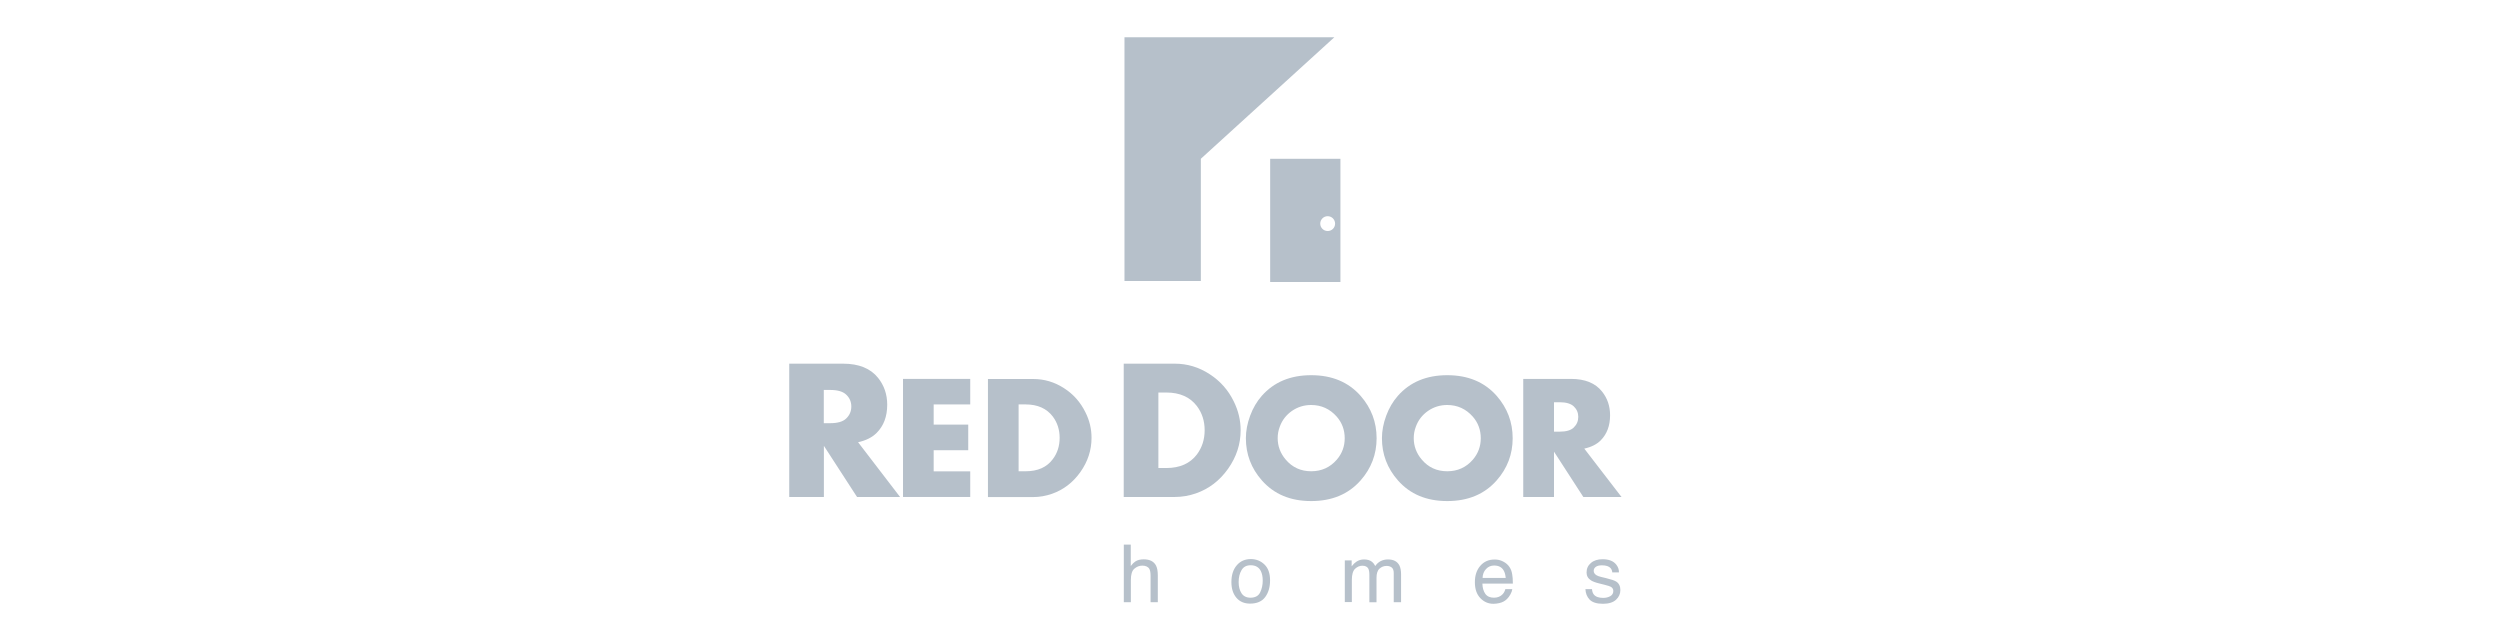 <?xml version="1.0" encoding="utf-8"?>
<!-- Generator: Adobe Illustrator 27.1.1, SVG Export Plug-In . SVG Version: 6.00 Build 0)  -->
<svg version="1.1" id="Layer_1" xmlns="http://www.w3.org/2000/svg" xmlns:xlink="http://www.w3.org/1999/xlink" x="0px" y="0px"
	 viewBox="0 0 350 90" style="enable-background:new 0 0 350 90;" xml:space="preserve">
<style type="text/css">
	.st0{fill:#B6C0CA;}
	.st1{fill-rule:evenodd;clip-rule:evenodd;fill:#B6C0CA;}
	.st2{clip-path:url(#SVGID_00000145031329173641870660000005507261488760688814_);}
	.st3{fill:none;}
	.st4{fill:#A0A8AF;}
	.st5{fill:#6D7377;}
	.st6{fill:#494D4F;}
	.st7{fill:#587217;}
	.st8{fill:#35383A;}
	.st9{fill:#FFFFFF;}
	.st10{fill:#55595B;}
	.st11{fill:#A7A9AC;}
	.st12{fill:#B6C0C9;}
	.st13{clip-path:url(#SVGID_00000116924018196368735440000008462567846788383125_);}
	.st14{clip-path:url(#SVGID_00000142168962234396296330000000776011182718706314_);fill:#B6C0CA;}
	.st15{clip-path:url(#SVGID_00000132799182231994075380000016141971928235663031_);}
	.st16{clip-path:url(#SVGID_00000057840297463524930060000007365119225616374195_);fill:#B6C0CA;}
	.st17{fill:#B4C3CC;}
	.st18{fill:#9CA3AC;}
	.st19{fill:#CDD7E0;}
	.st20{fill:#466C3B;}
	.st21{fill:#B5BFC9;}
	.st22{fill-rule:evenodd;clip-rule:evenodd;fill:#B5BFC9;}
	.st23{fill:#798082;}
	.st24{fill:url(#SVGID_00000005229539614101206630000014265600156015841681_);}
	.st25{fill:#FFFFFF;stroke:#FFFFFF;stroke-width:0.22;}
	.st26{fill-rule:evenodd;clip-rule:evenodd;fill:#9C9EA1;}
	.st27{fill-rule:evenodd;clip-rule:evenodd;fill:#A0A8AF;}
	.st28{fill-rule:evenodd;clip-rule:evenodd;fill:#CDD7E0;}
	.st29{fill-rule:evenodd;clip-rule:evenodd;fill:#C5C7C9;}
	.st30{fill-rule:evenodd;clip-rule:evenodd;fill:#6D7377;}
	.st31{fill-rule:evenodd;clip-rule:evenodd;fill:#B6C0C9;}
	.st32{fill-rule:evenodd;clip-rule:evenodd;fill:#FFFFFE;}
</style>
<g>
	<g id="g8_00000013152977267663360130000006733621226125565062_" transform="matrix(1.333,0,0,-1.333,0,188.853)">
		<g id="g10_00000181785129196544039080000013571065563165220996_" transform="scale(0.1)">
			<path id="path12_00000111181196257921289560000000899074111623521933_" class="st0" d="M1401.4,1377.6H1181v-256h80.2V1250
				L1401.4,1377.6"/>
			<path id="path14_00000081622518763959174990000013676152595737794698_" class="st0" d="M1180.2,844.8h7.4v-22.5
				c1.7,2.2,3.3,3.8,4.7,4.7c2.4,1.6,5.3,2.3,8.9,2.3c6.4,0,10.7-2.2,13-6.7c1.2-2.4,1.8-5.8,1.8-10.1v-28.2h-7.6V812
				c0,3.2-0.4,5.6-1.2,7.1c-1.3,2.4-3.9,3.6-7.5,3.6c-3.1,0-5.8-1.1-8.3-3.2c-2.5-2.1-3.7-6.1-3.7-11.9v-23.3h-7.4V844.8"/>
			<path id="path16_00000047761717665931500990000015279580703583619981_" class="st0" d="M1323.5,794.6c1.8,3.7,2.7,7.8,2.7,12.4
				c0,4.1-0.7,7.4-2,10c-2,4-5.6,6.1-10.6,6.1c-4.5,0-7.7-1.7-9.7-5.2c-2-3.4-3-7.6-3-12.5c0-4.7,1-8.6,3-11.7
				c2-3.1,5.2-4.7,9.6-4.7C1318.4,789.1,1321.7,790.9,1323.5,794.6L1323.5,794.6z M1328.1,823.8c3.9-3.8,5.8-9.3,5.8-16.6
				c0-7.1-1.7-12.9-5.1-17.5c-3.4-4.6-8.7-6.9-15.9-6.9c-6,0-10.8,2-14.3,6.1c-3.5,4.1-5.3,9.6-5.3,16.5c0,7.4,1.9,13.3,5.6,17.6
				c3.7,4.4,8.7,6.6,15,6.6C1319.5,829.5,1324.2,827.6,1328.1,823.8"/>
			<path id="path18_00000059283364804764236000000011783729054373655689_" class="st0" d="M1412.3,828.2h7.3V822
				c1.7,2.2,3.3,3.7,4.8,4.7c2.4,1.7,5.2,2.5,8.3,2.5c3.5,0,6.3-0.9,8.4-2.6c1.2-1,2.3-2.4,3.3-4.3c1.6,2.4,3.6,4.1,5.8,5.2
				c2.2,1.1,4.7,1.7,7.5,1.7c5.9,0,9.9-2.1,12.1-6.4c1.1-2.3,1.7-5.4,1.7-9.3v-29.2h-7.7v30.5c0,2.9-0.7,4.9-2.2,6
				c-1.5,1.1-3.2,1.6-5.3,1.6c-2.9,0-5.4-1-7.5-2.9c-2.1-1.9-3.1-5.2-3.1-9.7v-25.6h-7.5V813c0,3-0.4,5.1-1.1,6.5
				c-1.1,2.1-3.2,3.1-6.3,3.1c-2.8,0-5.3-1.1-7.6-3.2c-2.3-2.2-3.4-6.1-3.4-11.7v-23.3h-7.4V828.2"/>
			<path id="path20_00000107554201246850041390000017519825541815528077_" class="st0" d="M1581.4,809.8c-0.3,3.2-1,5.8-2.1,7.7
				c-2,3.6-5.4,5.3-10.1,5.3c-3.4,0-6.2-1.2-8.5-3.7c-2.3-2.4-3.5-5.6-3.6-9.3H1581.4z M1578.7,827c2.9-1.5,5.1-3.4,6.6-5.7
				c1.5-2.2,2.5-4.8,2.9-7.8c0.4-2,0.7-5.3,0.7-9.7h-32c0.1-4.5,1.2-8.1,3.1-10.8c2-2.7,5-4,9.1-4c3.8,0,6.9,1.3,9.2,3.8
				c1.3,1.5,2.2,3.2,2.7,5.2h7.3c-0.2-1.6-0.8-3.4-1.9-5.4c-1.1-2-2.3-3.6-3.6-4.9c-2.2-2.2-5-3.7-8.3-4.4c-1.8-0.4-3.8-0.7-6-0.7
				c-5.4,0-10,2-13.8,6c-3.8,4-5.7,9.5-5.7,16.7c0,7.1,1.9,12.8,5.7,17.2c3.8,4.4,8.8,6.6,14.9,6.6
				C1572.8,829.2,1575.8,828.5,1578.7,827"/>
			<path id="path22_00000079448602103061555080000002284785913495190440_" class="st0" d="M1672,798.1c0.2-2.5,0.8-4.3,1.9-5.7
				c1.9-2.4,5.2-3.6,9.9-3.6c2.8,0,5.2,0.6,7.4,1.8c2.1,1.2,3.2,3,3.2,5.5c0,1.9-0.9,3.3-2.5,4.3c-1.1,0.6-3.2,1.3-6.4,2.1l-6,1.5
				c-3.8,0.9-6.6,2-8.4,3.1c-3.2,2-4.8,4.8-4.8,8.3c0,4.2,1.5,7.5,4.6,10.1c3,2.6,7.1,3.9,12.2,3.9c6.7,0,11.5-1.9,14.5-5.8
				c1.9-2.5,2.8-5.1,2.7-8h-7c-0.1,1.7-0.7,3.2-1.8,4.5c-1.7,1.9-4.8,2.9-9,2.9c-2.9,0-5-0.5-6.5-1.6c-1.5-1.1-2.2-2.5-2.2-4.2
				c0-1.9,1-3.4,2.9-4.6c1.1-0.7,2.8-1.3,4.9-1.8l5-1.2c5.4-1.3,9-2.5,10.9-3.7c2.9-1.9,4.3-4.9,4.3-8.9c0-3.9-1.5-7.3-4.5-10.1
				c-3-2.8-7.6-4.3-13.7-4.3c-6.6,0-11.3,1.5-14.1,4.4c-2.8,3-4.2,6.6-4.4,11H1672"/>
			<path id="path24_00000075853016611511117330000014363500628372740761_" class="st0" d="M894.1,989.8c0,5-1.8,9.2-5.5,12.6
				c-3.4,3.2-9,4.8-16.6,4.8h-6.8v-34.9h6.8c7.7,0,13.2,1.6,16.6,4.8C892.3,980.6,894.1,984.8,894.1,989.8z M945.3,894.8h-45.2
				l-34.8,53.7v-53.7h-36.4v140h56.6c16.5,0,28.8-5,36.7-14.9c6.4-8,9.6-17.4,9.6-28.2c0-12.4-3.7-22.2-11.1-29.6
				c-4.7-4.7-11.2-8-19.5-9.8L945.3,894.8"/>
			<path id="path26_00000055686898621685315570000014541079532264109751_" class="st0" d="M1019,894.8h-70.6v124h70.6V992h-38.4
				v-21.2h36.3v-26.9h-36.3v-22.2h38.4V894.8"/>
			<path id="path28_00000021115018752881185630000000375986605830390409_" class="st0" d="M1112.9,956.9c0,8.6-2.4,16-7.2,22.4
				c-6.4,8.4-15.9,12.7-28.5,12.7h-7.4v-70.2h7.4c12.7,0,22.2,4.2,28.5,12.7C1110.5,940.8,1112.9,948.3,1112.9,956.9z M1146.4,956.9
				c0-12.9-3.9-24.9-11.7-35.9c-7.8-11-17.7-18.6-29.9-22.9c-6.4-2.2-13-3.4-19.6-3.4h-47.6v124h47.6c11.6,0,22.4-3.2,32.4-9.7
				c9.8-6.3,17.2-14.7,22.4-25.3C1144.3,975.2,1146.4,966.2,1146.4,956.9"/>
			<path id="path30_00000039820939146957854700000001008374321717660034_" class="st0" d="M1265.2,964.9c0,9.7-2.7,18.1-8.1,25.3
				c-7.2,9.5-17.9,14.3-32.2,14.3h-8.3v-79.3h8.3c14.3,0,25,4.8,32.2,14.3C1262.5,946.8,1265.2,955.2,1265.2,964.9z M1303,964.9
				c0-14.6-4.4-28-13.2-40.5c-8.8-12.4-20-21-33.7-25.8c-7.2-2.5-14.6-3.8-22.2-3.8h-53.7v140h53.7c13.1,0,25.3-3.7,36.5-11
				c11-7.1,19.5-16.6,25.3-28.5C1300.6,985.5,1303,975.3,1303,964.9"/>
			<path id="path32_00000036250348970134241290000006859652240309774782_" class="st0" d="M1412.3,956.5c0,8.7-2.8,16.3-8.4,22.7
				c-7.2,8.1-16.1,12.2-26.9,12.2c-7.4,0-14.1-2.1-20.1-6.2c-6-4.2-10.3-9.7-12.8-16.6c-1.5-3.9-2.2-8-2.2-12
				c0-8.4,2.8-15.9,8.4-22.5c6.9-8.2,15.9-12.3,26.8-12.3c10.9,0,19.9,4.1,26.9,12.2C1409.5,940.4,1412.3,947.9,1412.3,956.5z
				 M1445.8,956.5c0-16.8-5.6-31.6-16.8-44.3c-12.8-14.5-30.1-21.7-51.9-21.7c-21.8,0-39,7.2-51.8,21.7
				c-11.2,12.7-16.8,27.5-16.8,44.3c0,7.7,1.5,15.6,4.5,23.7c3,8.1,7.1,15,12.2,20.8c12.8,14.5,30.1,21.7,51.9,21.7
				c21.8,0,39.1-7.2,51.9-21.7C1440.2,988.2,1445.8,973.4,1445.8,956.5"/>
			<path id="path34_00000036940279626103086130000007938920906800230549_" class="st0" d="M1555.2,956.5c0,8.7-2.8,16.3-8.4,22.7
				c-7.2,8.1-16.1,12.2-26.9,12.2c-7.4,0-14.1-2.1-20.1-6.2c-6-4.2-10.3-9.7-12.8-16.6c-1.5-3.9-2.2-8-2.2-12
				c0-8.4,2.8-15.9,8.4-22.5c6.9-8.2,15.8-12.3,26.8-12.3c10.9,0,19.9,4.1,26.9,12.2C1552.4,940.4,1555.2,947.9,1555.2,956.5z
				 M1588.7,956.5c0-16.8-5.6-31.6-16.8-44.3c-12.8-14.5-30.1-21.7-51.9-21.7c-21.8,0-39,7.2-51.8,21.7
				c-11.2,12.7-16.8,27.5-16.8,44.3c0,7.7,1.5,15.6,4.5,23.7c3,8.1,7.1,15,12.2,20.8c12.8,14.5,30.1,21.7,51.9,21.7
				c21.8,0,39.1-7.2,51.9-21.7C1583.1,988.2,1588.7,973.4,1588.7,956.5"/>
			<path id="path36_00000021831466814518015360000008140699211153450636_" class="st0" d="M1657.6,978.9c0,4.4-1.6,8.1-4.8,11.1
				c-3,2.8-7.9,4.3-14.7,4.3h-6v-30.9h6c6.8,0,11.7,1.4,14.7,4.3C1656,970.8,1657.6,974.5,1657.6,978.9z M1703,894.8h-40.1
				l-30.8,47.6v-47.6h-32.3v124h50.2c14.7,0,25.5-4.4,32.5-13.2c5.7-7.1,8.5-15.4,8.5-25c0-11-3.3-19.7-9.8-26.3
				c-4.2-4.2-9.9-7.1-17.3-8.7L1703,894.8"/>
			<path id="path38_00000005257401643105756790000012014569194399737522_" class="st0" d="M1394.4,1174.1c-4.3,0-7.8,3.5-7.8,7.8
				c0,4.3,3.5,7.8,7.8,7.8c4.3,0,7.8-3.5,7.8-7.8C1402.2,1177.5,1398.7,1174.1,1394.4,1174.1z M1334,1250v-129.4h73.8V1250H1334"/>
		</g>
	</g>
</g>
</svg>

